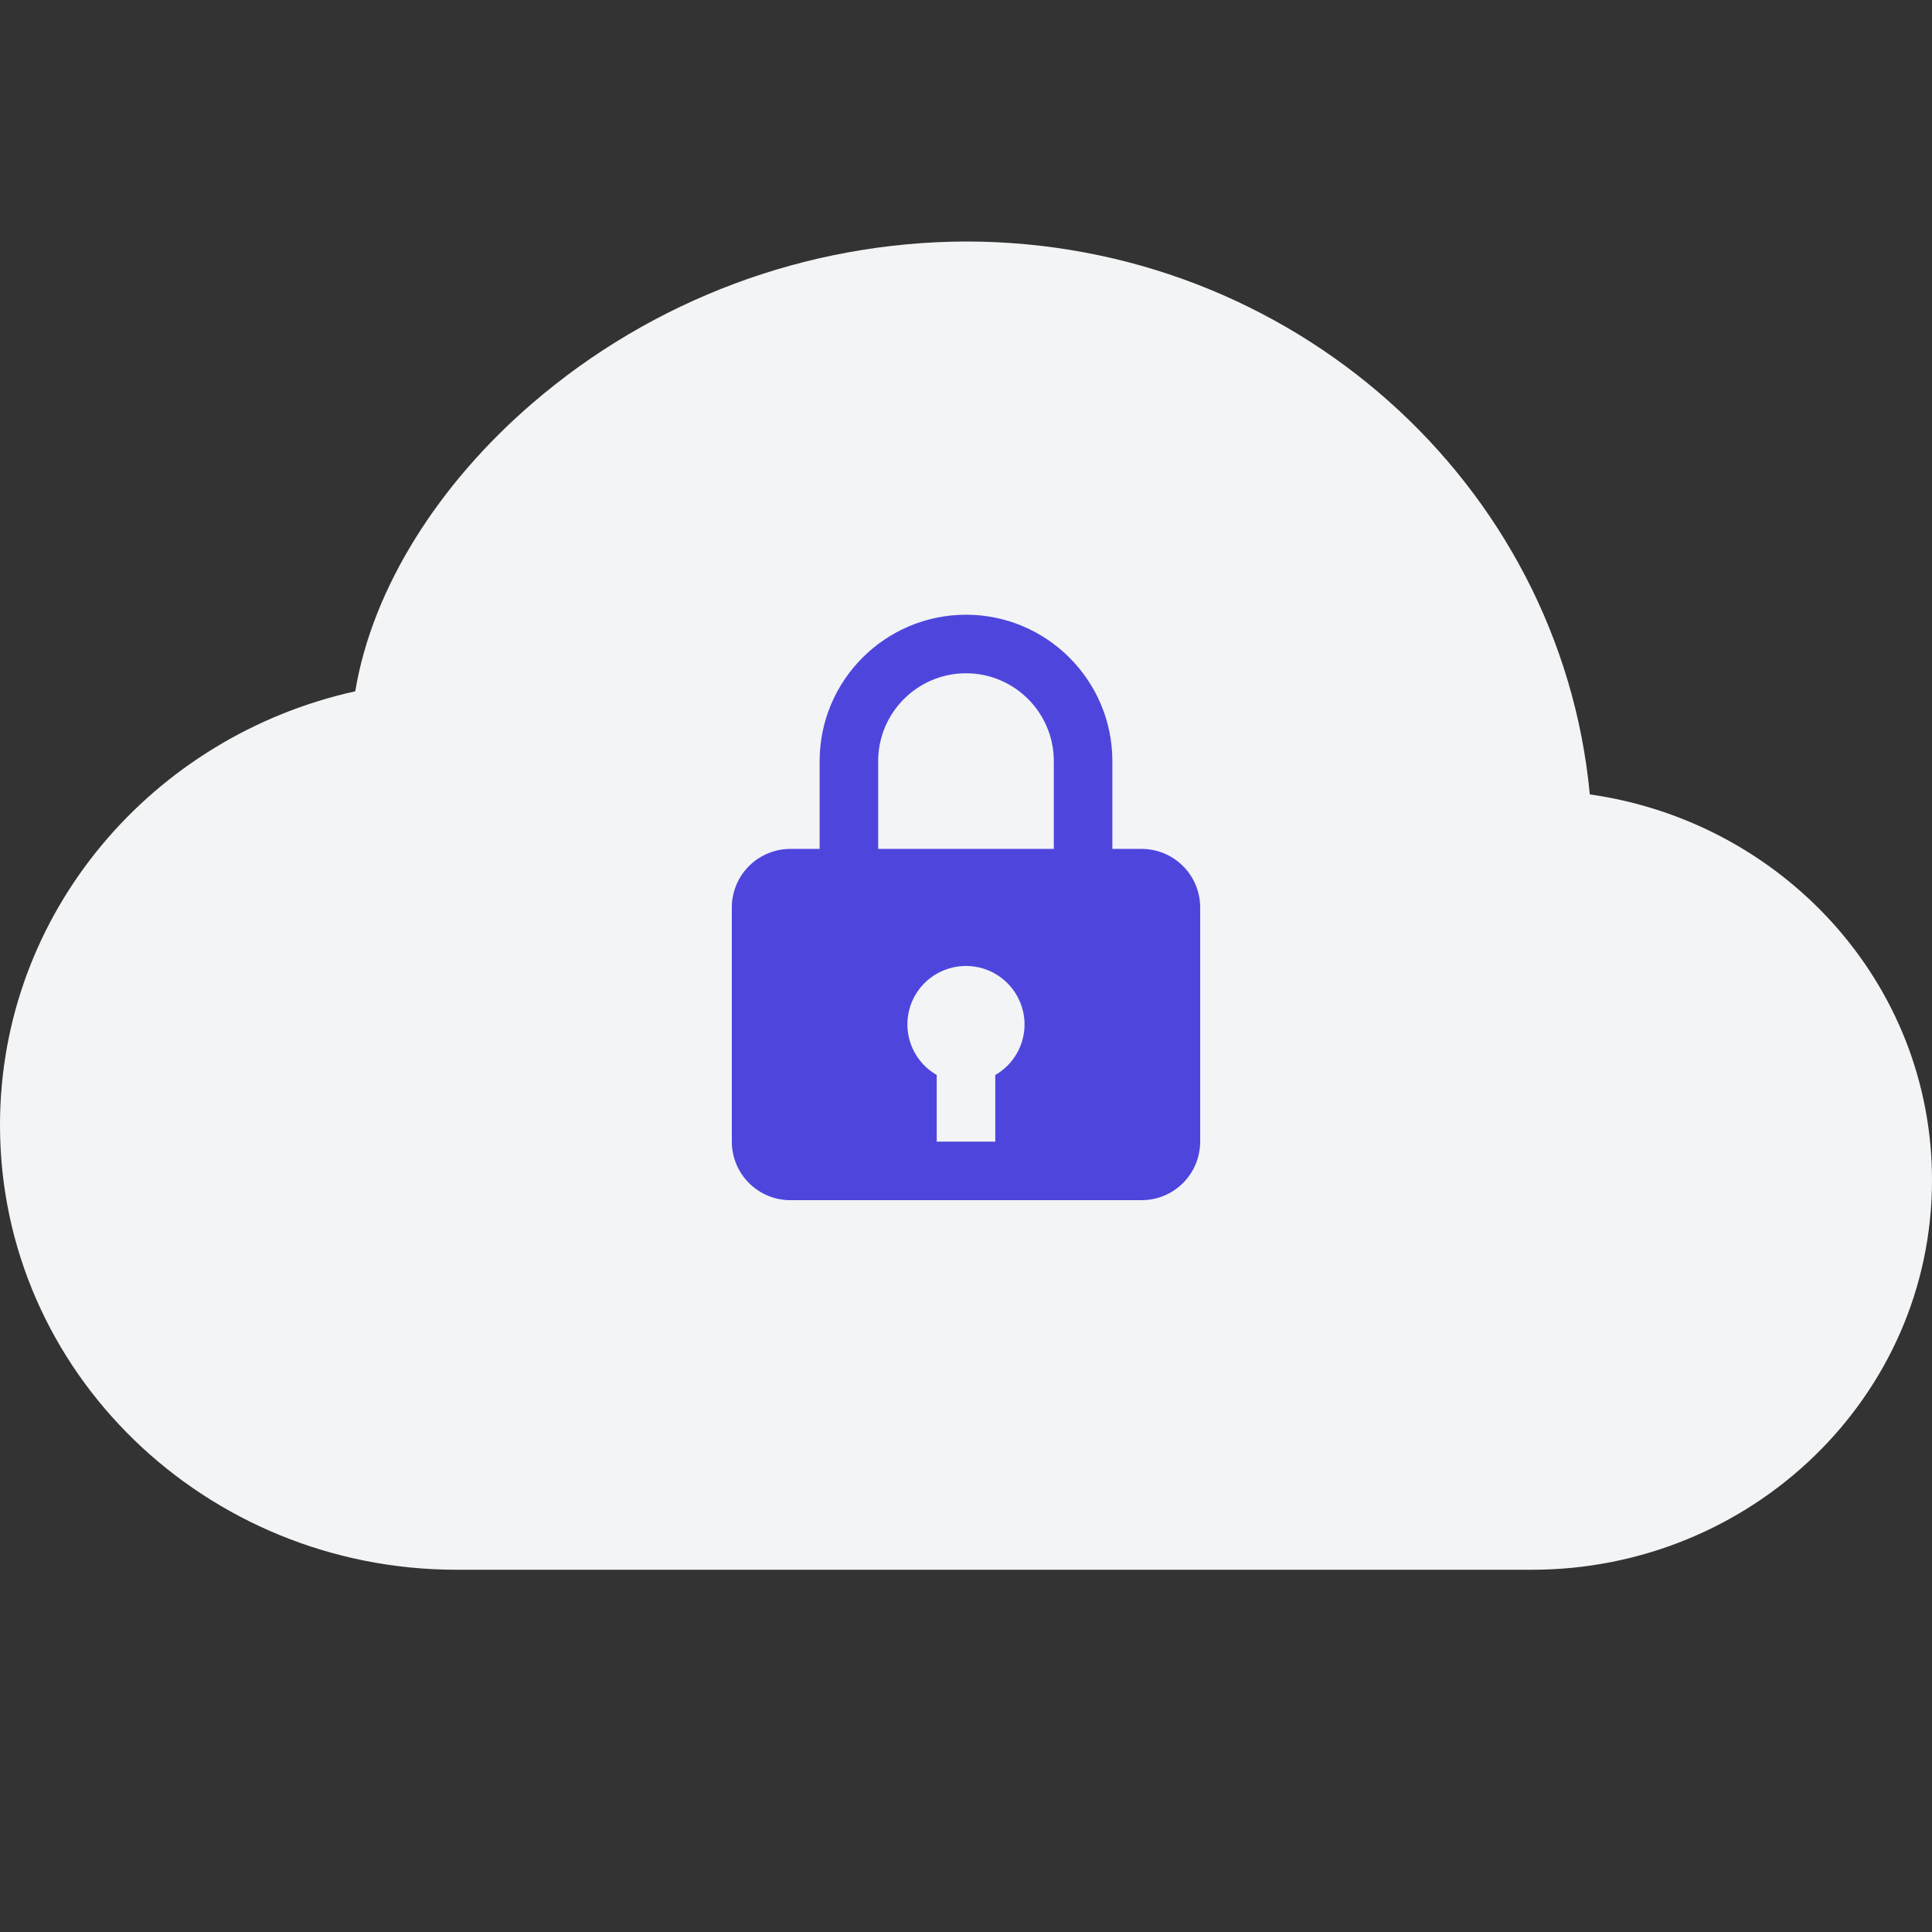 <svg width="66" height="66" viewBox="0 0 66 66" fill="none" xmlns="http://www.w3.org/2000/svg">
<rect x="0" y="0" width="66" height="66" fill="#333333" stroke="none"/>
<path d="M18.175 13.786C22.298 10.231 27.556 8.267 33 8.25C44.096 8.25 53.307 16.5 54.31 27.138C60.877 28.067 66 33.565 66 40.314C66 47.722 59.821 53.625 52.334 53.625H15.597C7.045 53.625 0 46.885 0 38.437C0 31.164 5.222 25.142 12.136 23.616C12.726 20.056 15.015 16.508 18.175 13.786Z" fill="#F3F4F5"/>
<path d="M33 21C30.243 21 28 23.243 28 26V29H27C26.47 29 25.961 29.211 25.586 29.586C25.211 29.961 25 30.47 25 31V39C25 39.53 25.211 40.039 25.586 40.414C25.961 40.789 26.47 41 27 41H39C39.53 41 40.039 40.789 40.414 40.414C40.789 40.039 41 39.53 41 39V31C41 30.47 40.789 29.961 40.414 29.586C40.039 29.211 39.53 29 39 29H38V26C38 23.243 35.757 21 33 21ZM30 26C30 24.346 31.346 23 33 23C34.654 23 36 24.346 36 26V29H30V26ZM34 36.723V39H32V36.723C31.65 36.523 31.37 36.221 31.195 35.858C31.02 35.495 30.959 35.088 31.021 34.69C31.082 34.292 31.263 33.921 31.539 33.628C31.815 33.334 32.173 33.132 32.567 33.046C32.859 32.981 33.163 32.983 33.454 33.051C33.746 33.119 34.019 33.252 34.252 33.44C34.486 33.627 34.674 33.865 34.803 34.135C34.933 34.405 35 34.7 35 35C34.999 35.35 34.907 35.693 34.731 35.996C34.556 36.298 34.303 36.549 34 36.723Z" fill="#4E46DC"/>
</svg>
